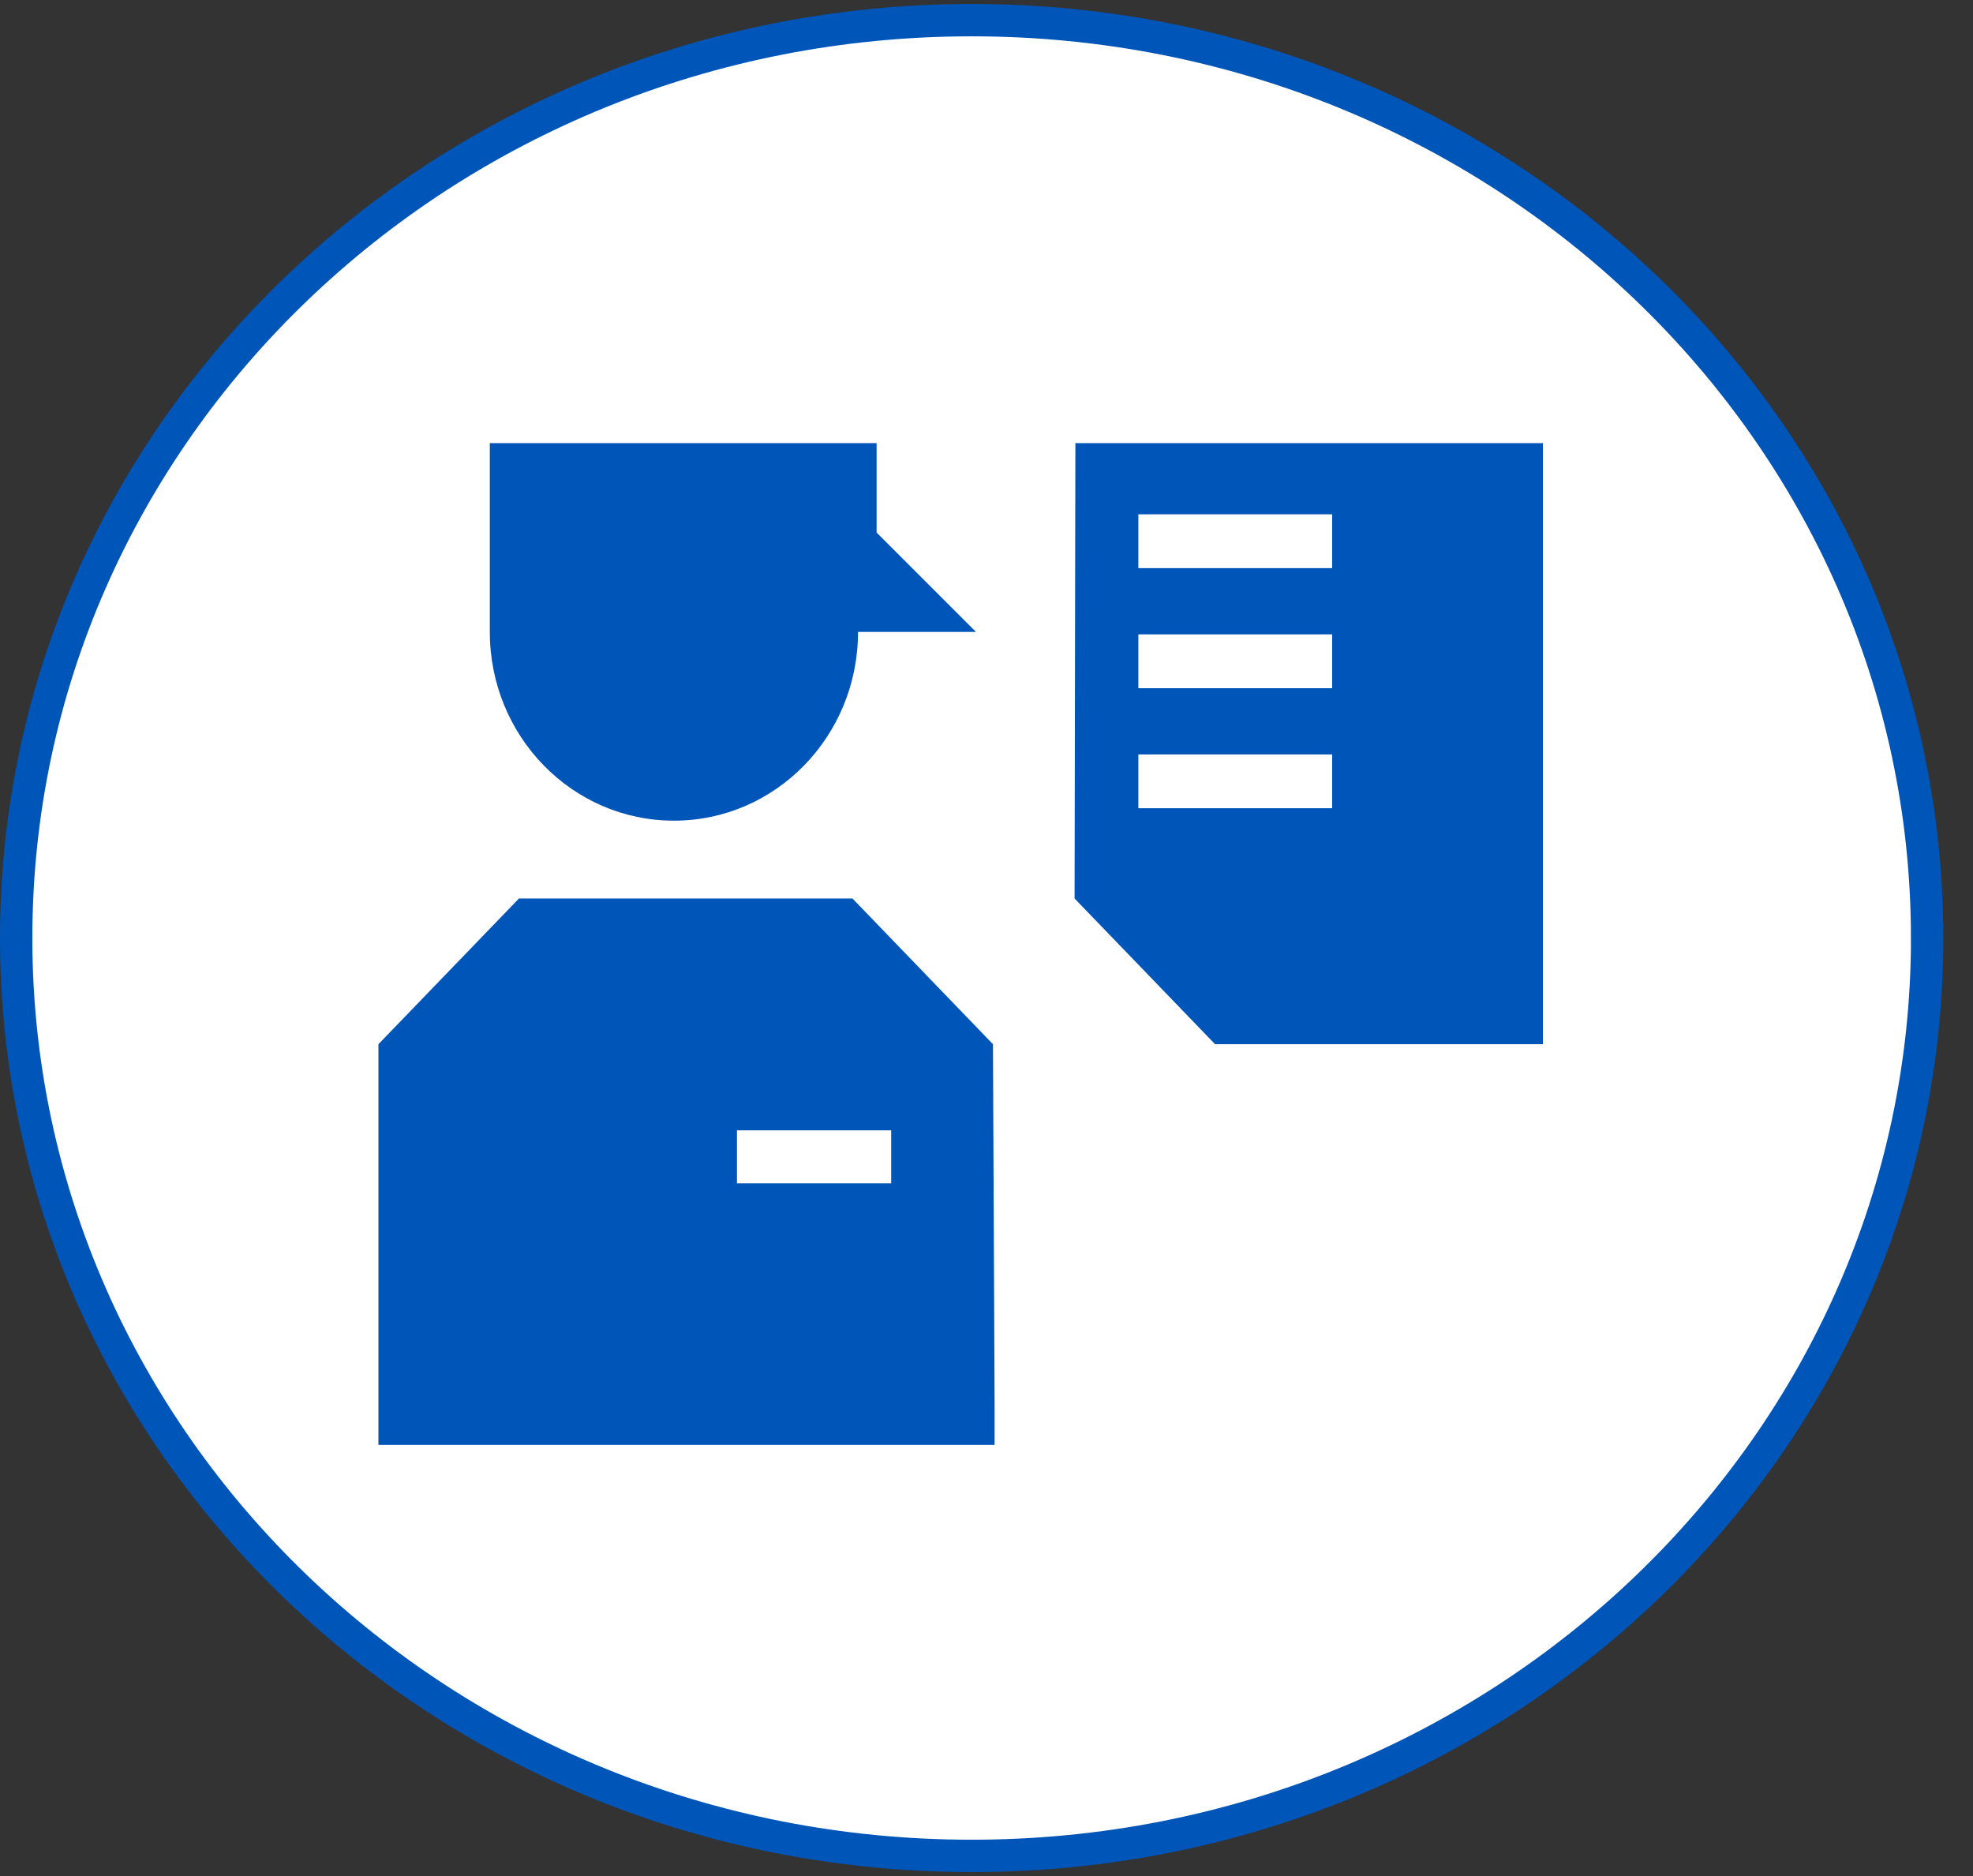 <svg width="61" height="58" fill="none" xmlns="http://www.w3.org/2000/svg"><rect width="100%" height="100%" fill="#333333" stroke="none"/><path d="M59.582 29c0 15.654-13.207 28.377-29.541 28.377S.5 44.654.5 29C.5 13.346 13.707.623 30.041.623S59.581 13.346 59.581 29z" fill="#fff" stroke="#0055B8"/><path d="M27.102 16.465V13.7H15.144v5.836c0 3.225 2.546 5.836 5.692 5.836 3.146 0 5.692-2.61 5.692-5.836h3.645l-3.07-3.071zM26.355 27.778h-10.31L11.7 32.283v12.389H30.75v-1.306l-.05-11.083-4.344-4.505zm1.223 8.805h-4.793v-1.638h4.768v1.638h.025zM33.248 13.7l-.025 14.078 4.344 4.505h10.136V13.7H33.248zm7.939 11.288h-5.992v-1.664h5.992v1.664zm0-3.711h-5.992v-1.664h5.992v1.664zm0-3.712h-5.992v-1.664h5.992v1.664z" fill="#0055B8"/></svg>